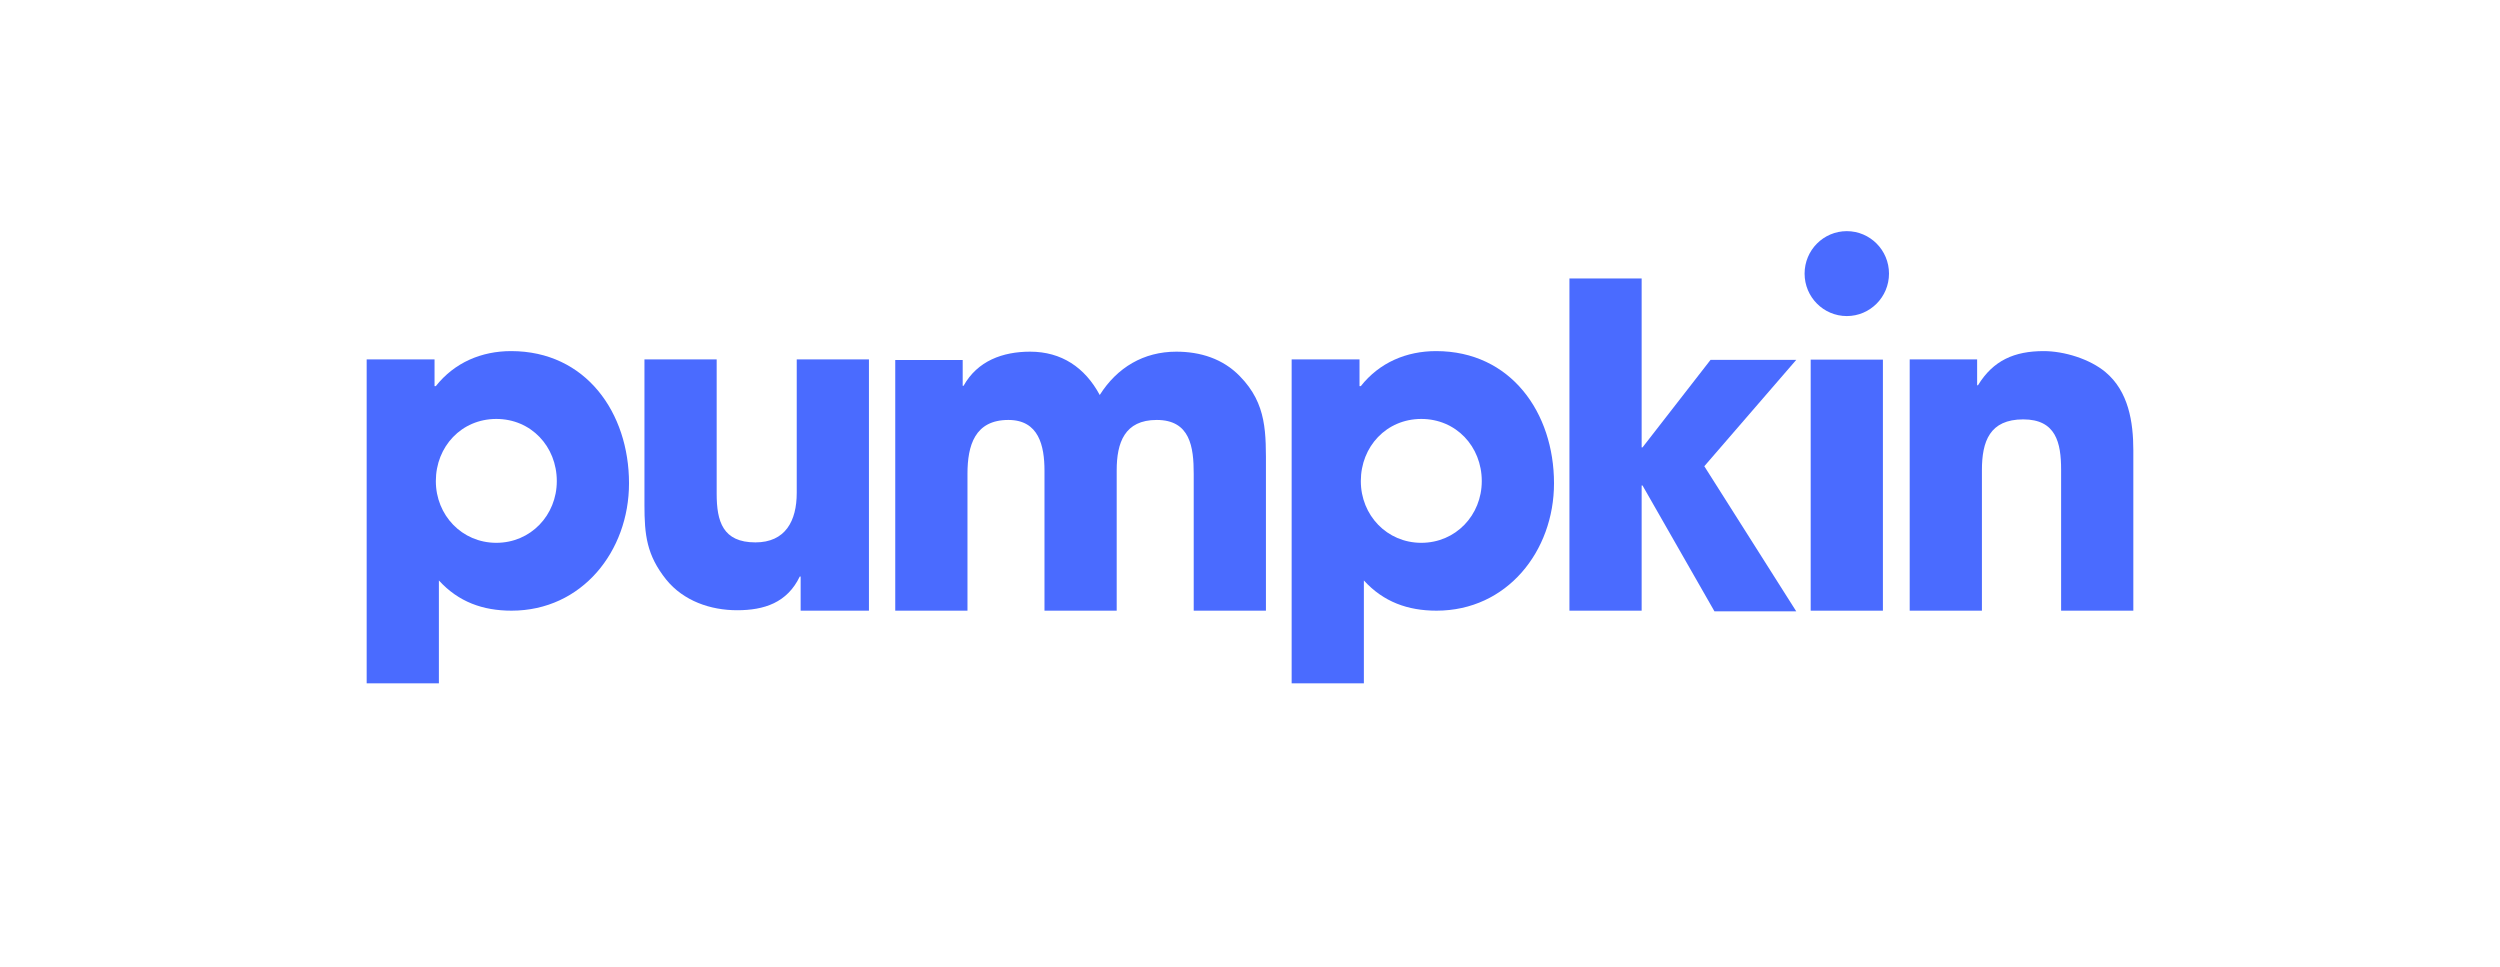 <svg width="300" height="116" viewBox="0 0 300 116" fill="none" xmlns="http://www.w3.org/2000/svg">
<path fill-rule="evenodd" clip-rule="evenodd" d="M226.68 32.833C226.68 35.647 224.412 37.928 221.616 37.928C218.818 37.928 216.551 35.647 216.551 32.833C216.551 30.019 218.818 27.738 221.616 27.738C224.412 27.738 226.68 30.019 226.68 32.833Z" fill="#4A6BFF"/>
<path fill-rule="evenodd" clip-rule="evenodd" d="M59.559 50.273C55.382 50.273 52.301 53.582 52.301 57.732C52.301 61.829 55.434 65.138 59.559 65.138C63.683 65.138 66.816 61.829 66.816 57.732C66.816 53.582 63.735 50.273 59.559 50.273ZM61.386 73.28C57.94 73.28 55.017 72.23 52.667 69.656V81.999H44V43.13H52.145V46.333H52.197H52.301C54.547 43.497 57.783 42.132 61.334 42.132C70.314 42.132 75.482 49.538 75.482 57.995C75.482 66.136 69.844 73.28 61.386 73.28Z" fill="#4A6BFF"/>
<path fill-rule="evenodd" clip-rule="evenodd" d="M96.077 73.281V69.183H95.973C94.459 72.335 91.692 73.228 88.455 73.228C85.27 73.228 82.033 72.125 79.945 69.552C77.596 66.61 77.334 64.194 77.334 60.569V43.13H86.001V59.256C86.001 62.566 86.732 65.087 90.648 65.087C94.25 65.087 95.608 62.513 95.608 59.151V43.13H104.274V73.281H96.077Z" fill="#4A6BFF"/>
<path fill-rule="evenodd" clip-rule="evenodd" d="M143.246 73.28V56.855C143.246 53.651 142.828 50.394 138.808 50.394C134.944 50.394 134.004 53.126 134.004 56.434V73.28H125.338V56.487C125.338 53.493 124.659 50.394 121.005 50.394C116.984 50.394 116.097 53.441 116.097 56.855V73.28H107.43V43.198H115.523V46.297H115.627C117.297 43.303 120.326 42.2 123.615 42.2C127.374 42.2 130.193 44.092 131.969 47.4C134.057 44.092 137.242 42.2 141.158 42.2C144.029 42.2 146.744 43.041 148.78 45.142C152.07 48.503 151.912 51.971 151.912 56.434V73.28H143.246Z" fill="#4A6BFF"/>
<path fill-rule="evenodd" clip-rule="evenodd" d="M170.557 50.273C166.38 50.273 163.299 53.582 163.299 57.732C163.299 61.829 166.432 65.138 170.557 65.138C174.681 65.138 177.813 61.829 177.813 57.732C177.813 53.582 174.733 50.273 170.557 50.273ZM172.384 73.28C168.938 73.28 166.014 72.23 163.665 69.656V81.999H154.998V43.13H163.142V46.333H163.195H163.299C165.544 43.497 168.781 42.132 172.331 42.132C181.312 42.132 186.481 49.538 186.481 57.995C186.481 66.136 180.842 73.28 172.384 73.28Z" fill="#4A6BFF"/>
<path fill-rule="evenodd" clip-rule="evenodd" d="M204.517 55.947L215.55 73.361H205.735L197.102 58.257H196.998V73.28H188.332V33.413H196.998V53.688H197.102L205.265 43.184H215.55L204.517 55.947Z" fill="#4A6BFF"/>
<path fill-rule="evenodd" clip-rule="evenodd" d="M217.282 73.281H225.949V43.155H217.282V73.281Z" fill="#4A6BFF"/>
<path fill-rule="evenodd" clip-rule="evenodd" d="M247.333 73.28V56.366C247.333 53.11 246.707 50.326 242.791 50.326C238.77 50.326 237.83 52.952 237.83 56.419V73.28H229.164V43.13H237.256V46.229H237.361C239.189 43.235 241.747 42.132 245.244 42.132C247.699 42.132 250.779 43.077 252.658 44.652C255.425 46.964 256 50.641 256 54.055V73.28H247.333Z" fill="#4A6BFF"/>
</svg>
